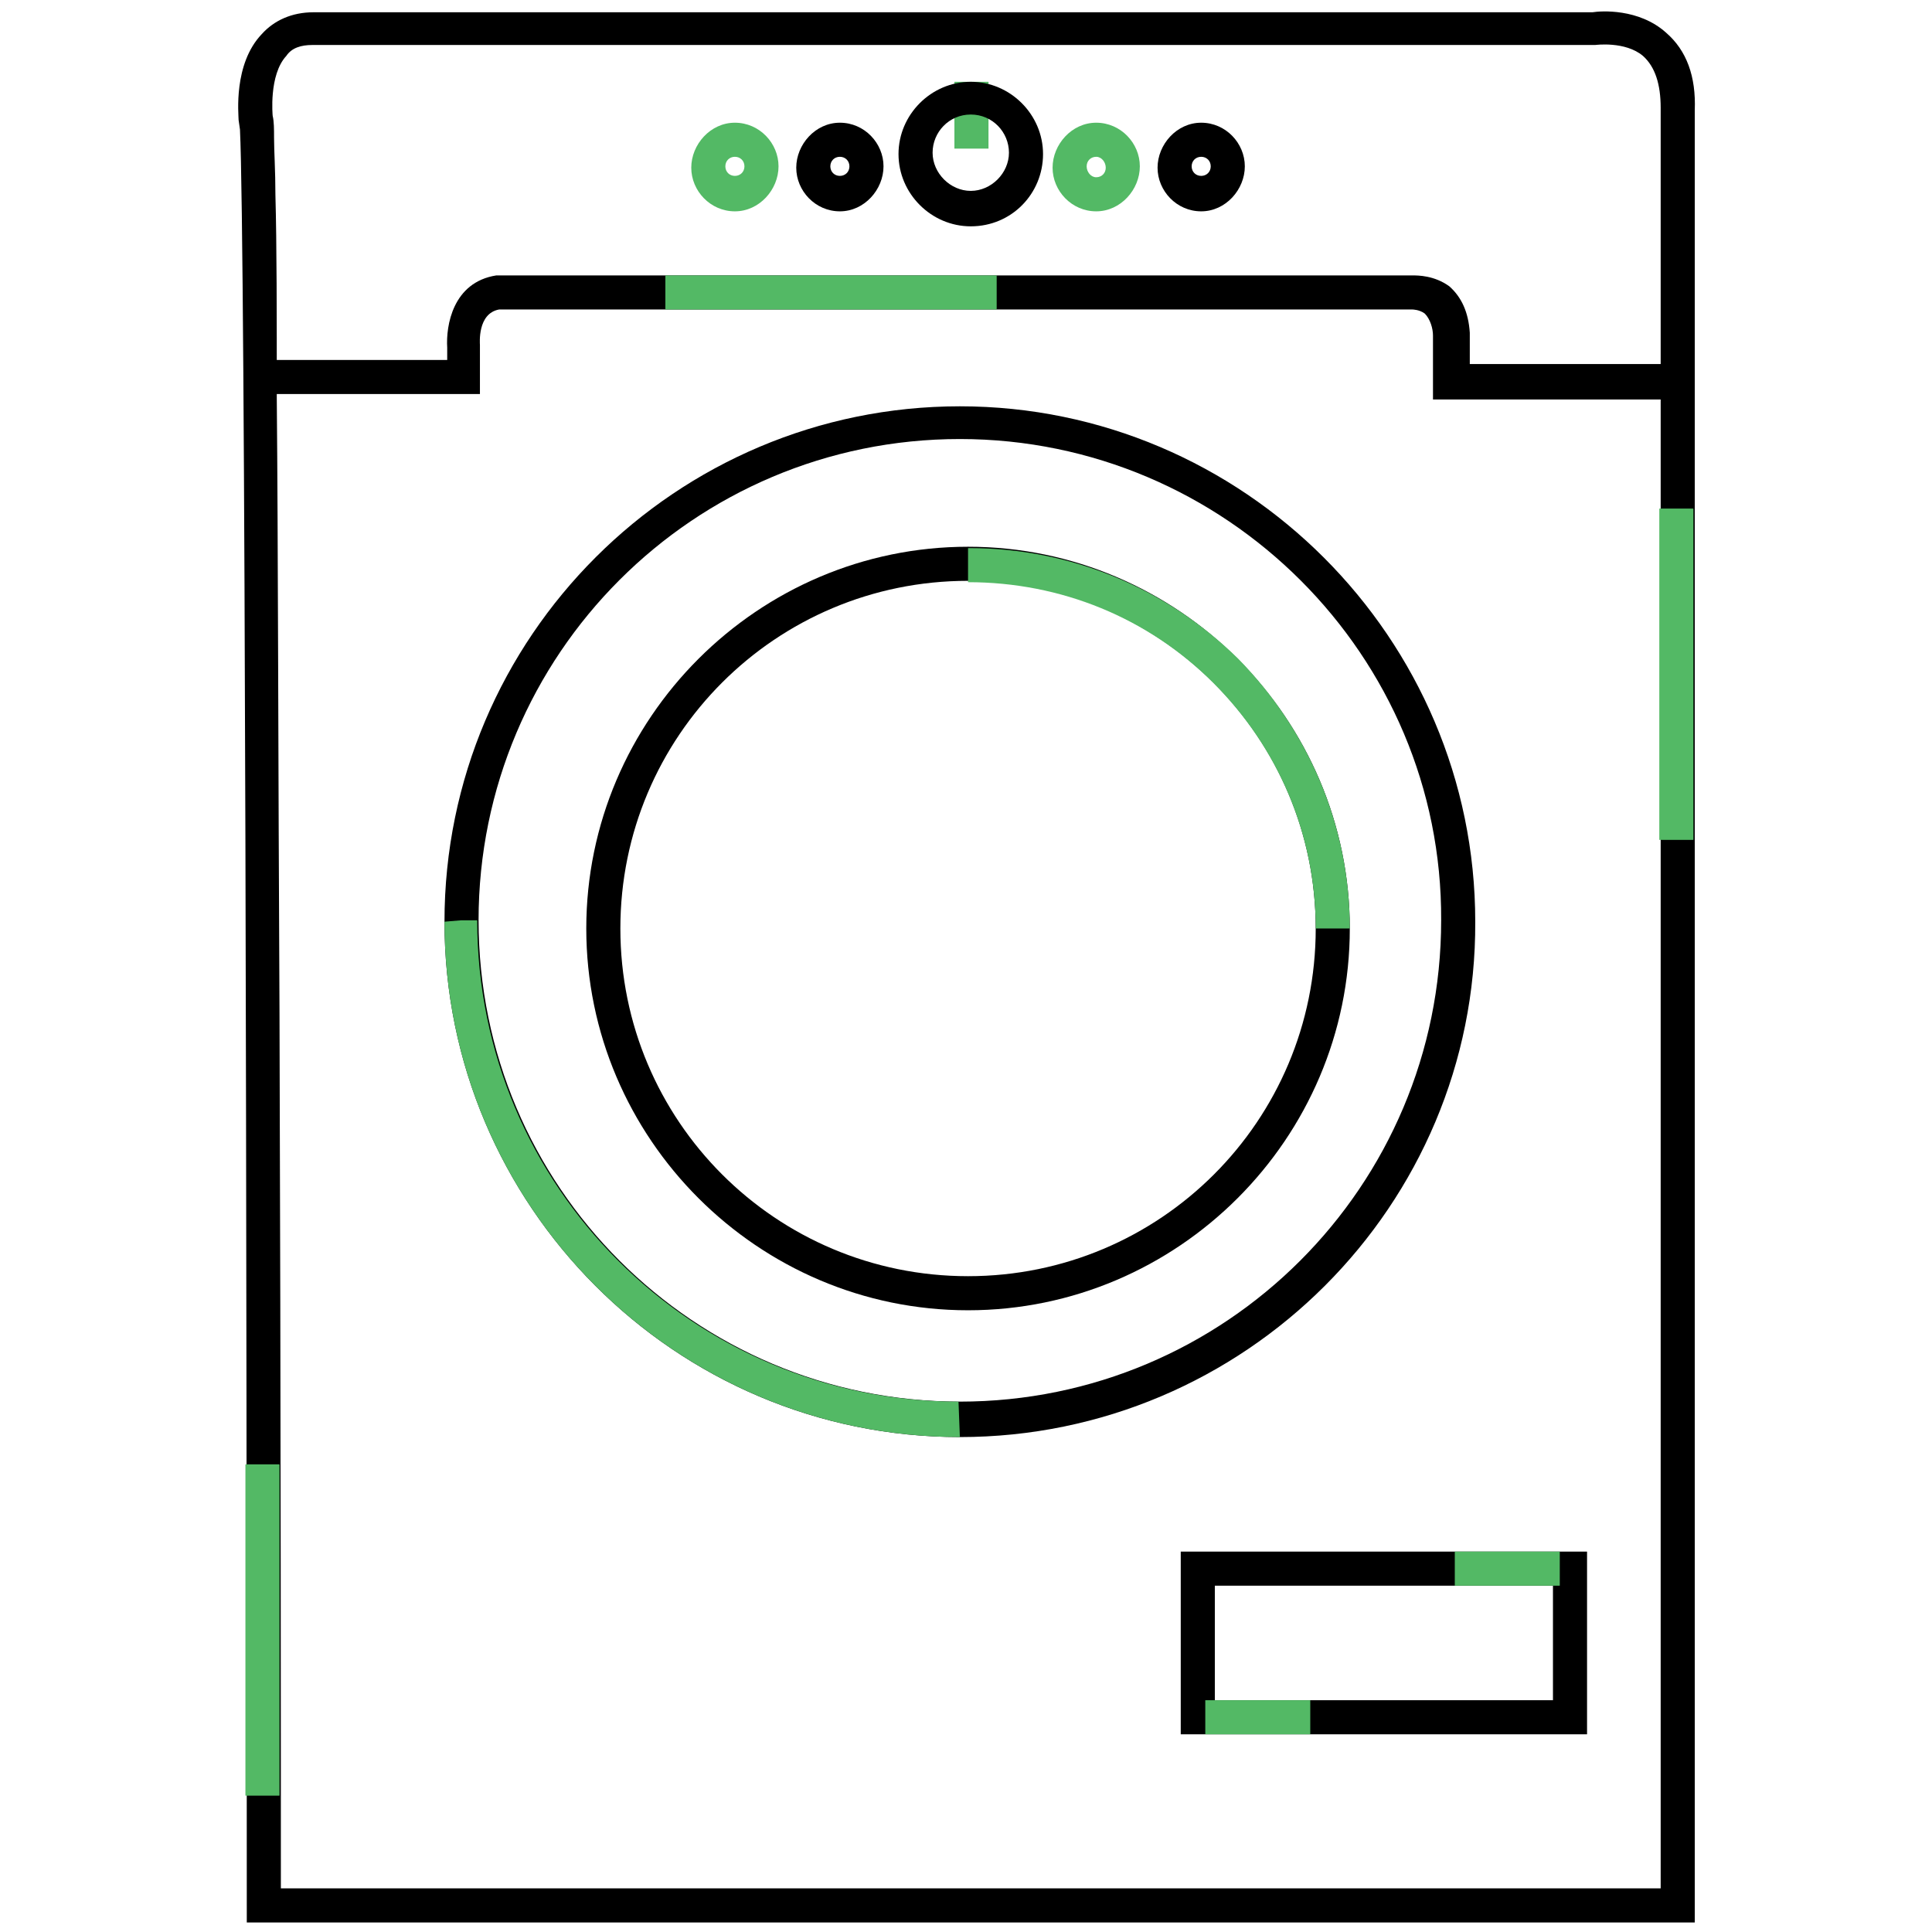 <?xml version="1.0" encoding="utf-8"?>
<!-- Generator: Adobe Illustrator 28.0.0, SVG Export Plug-In . SVG Version: 6.00 Build 0)  -->
<svg version="1.1" id="Gude" xmlns="http://www.w3.org/2000/svg" xmlns:xlink="http://www.w3.org/1999/xlink" x="0px" y="0px"
	 viewBox="0 0 141.7 141.7" style="enable-background:new 0 0 141.7 141.7;" xml:space="preserve">
<style type="text/css">
	.st0{fill:#53B965;}
</style>
<path d="M71,96.1c-15.4,0-28-12.6-28-28c0-15.4,12.6-28,28-28s28,12.6,28,28C99,83.5,86.4,96.1,71,96.1z M71,42.6
	c-14.1,0-25.5,11.4-25.5,25.5S56.9,93.6,71,93.6c14.1,0,25.5-11.4,25.5-25.5S85,42.6,71,42.6z"/>
<path d="M70.4,105.4c-20.9,0-37.8-17-37.8-37.8c0-20.9,17-37.8,37.8-37.8s37.8,17,37.8,37.8C108.3,88.4,91.3,105.4,70.4,105.4z
	 M70.4,32.2c-19.5,0-35.3,15.8-35.3,35.3c0,19.5,15.8,35.3,35.3,35.3c19.5,0,35.3-15.8,35.3-35.3C105.8,48.1,89.9,32.2,70.4,32.2z"
	/>
<path d="M124.3,141H18.1v-1.2c0-42.5-0.1-122.2-0.5-130.3l-0.1-0.7c0-0.4-0.4-4.1,1.7-6.3c0.9-1,2.2-1.6,3.8-1.6h93.8
	c0.6-0.1,3.4-0.3,5.4,1.5c1.5,1.3,2.2,3.2,2.1,5.7V141z M20.6,138.5h101.2V7.9c0-1.7-0.4-3-1.3-3.8C119.2,3,117,3.3,117,3.3l-0.2,0
	H22.9c-0.8,0-1.5,0.2-1.9,0.8c-1.3,1.4-1,4.4-1,4.4l0,0c0.1,0.4,0.1,1,0.1,1.6c0,1,0.1,2.4,0.1,4.2c0.1,3.6,0.1,8.7,0.1,14.9
	c0.1,10.9,0.1,26.1,0.2,45.1C20.6,103,20.6,132.2,20.6,138.5z"/>
<path d="M122.4,29.3h-17.3v-4.7c0-0.5-0.2-1.2-0.6-1.6c-0.4-0.3-0.9-0.3-0.9-0.3l-0.1,0H36.6c-1.6,0.3-1.4,2.5-1.4,2.6l0,0.1v3.5
	H19.1v-2.5h13.7v-0.9c-0.1-1.6,0.4-4.8,3.6-5.3l0.2,0h67c0.4,0,1.6,0,2.7,0.8c0.9,0.8,1.4,1.9,1.5,3.4l0,2.3h14.8V29.3z"/>
<path d="M116.4,127.2H86.6v-13.4h29.8V127.2z M89.1,124.7h24.8v-8.4H89.1V124.7z"/>
<path class="st0" d="M53.9,15.5c-1.8,0-3.2-1.5-3.2-3.2S52.1,9,53.9,9s3.2,1.5,3.2,3.2S55.7,15.5,53.9,15.5z M53.9,11.5
	c-0.4,0-0.7,0.3-0.7,0.7s0.3,0.7,0.7,0.7s0.7-0.3,0.7-0.7S54.3,11.5,53.9,11.5z"/>
<path d="M61.6,15.5c-1.8,0-3.2-1.5-3.2-3.2S59.8,9,61.6,9s3.2,1.5,3.2,3.2S63.4,15.5,61.6,15.5z M61.6,11.5c-0.4,0-0.7,0.3-0.7,0.7
	s0.3,0.7,0.7,0.7s0.7-0.3,0.7-0.7S62,11.5,61.6,11.5z"/>
<path class="st0" d="M80.4,15.5c-1.8,0-3.2-1.5-3.2-3.2S78.6,9,80.4,9s3.2,1.5,3.2,3.2S82.2,15.5,80.4,15.5z M80.4,11.5
	c-0.4,0-0.7,0.3-0.7,0.7S80,13,80.4,13s0.7-0.3,0.7-0.7S80.8,11.5,80.4,11.5z"/>
<path d="M88.1,15.5c-1.8,0-3.2-1.5-3.2-3.2S86.3,9,88.1,9s3.2,1.5,3.2,3.2S89.9,15.5,88.1,15.5z M88.1,11.5c-0.4,0-0.7,0.3-0.7,0.7
	s0.3,0.7,0.7,0.7s0.7-0.3,0.7-0.7S88.5,11.5,88.1,11.5z"/>
<rect x="70" y="6" class="st0" width="2.5" height="4.9"/>
<path d="M71.2,16.6c-2.9,0-5.3-2.4-5.3-5.3s2.4-5.3,5.3-5.3c2.9,0,5.3,2.4,5.3,5.3S74.2,16.6,71.2,16.6z M71.2,8.4
	c-1.6,0-2.8,1.3-2.8,2.8s1.3,2.8,2.8,2.8s2.8-1.3,2.8-2.8S72.8,8.4,71.2,8.4z"/>
<rect x="48.8" y="20.2" class="st0" width="24.3" height="2.5"/>
<rect x="106.7" y="113.8" class="st0" width="7.7" height="2.5"/>
<rect x="88.4" y="124.7" class="st0" width="7.7" height="2.5"/>
<rect x="18" y="107.4" class="st0" width="2.5" height="24.3"/>
<rect x="121.7" y="37.3" class="st0" width="2.5" height="24.3"/>
<path class="st0" d="M97.7,68.1h-1.2c0-6.8-2.7-13.2-7.5-18c-4.8-4.8-11.2-7.4-18-7.4l0-2.5c0,0,0.1,0,0.1,0
	c7.4,0,14.4,2.9,19.7,8.1C96,53.6,99,60.6,99,68.1L97.7,68.1z"/>
<path class="st0" d="M70.4,105.4c-20.8,0-37.8-16.9-37.8-37.8l1.2-0.1h1.2c0,19.5,15.8,35.3,35.3,35.3c0,0,0,0,0,0L70.4,105.4
	C70.4,105.4,70.4,105.4,70.4,105.4z"/>
</svg>
